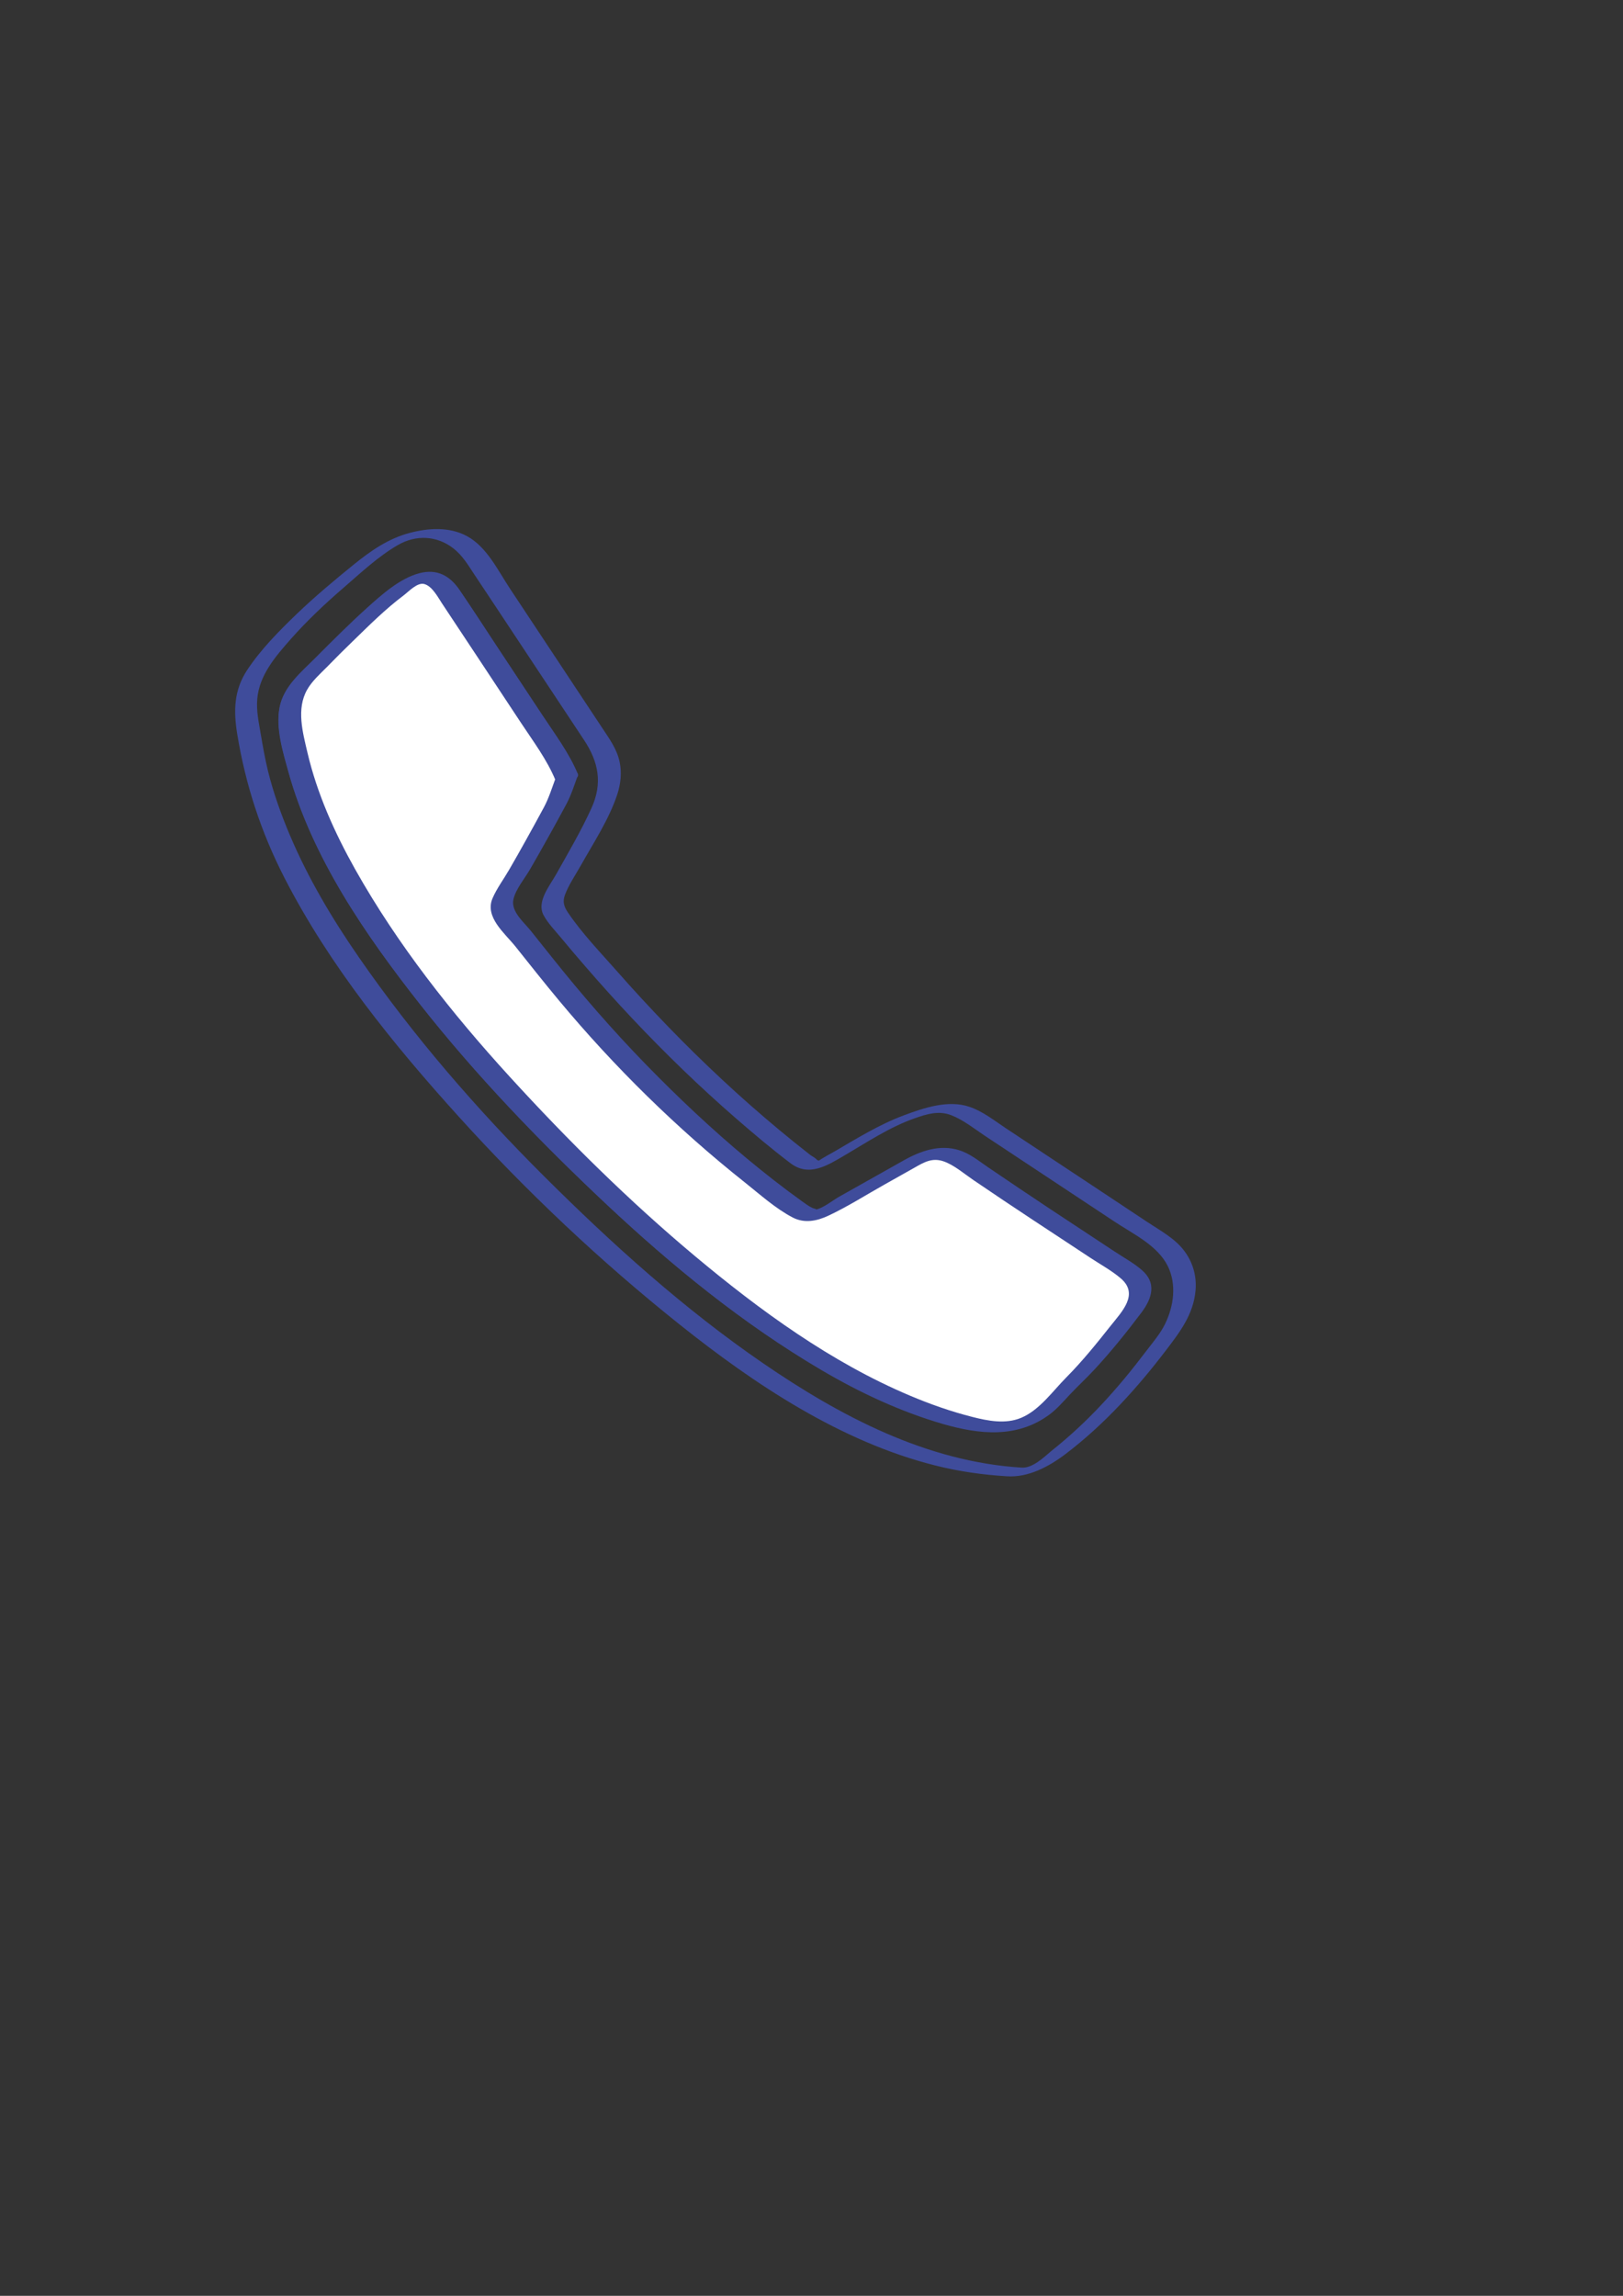 <?xml version="1.0" encoding="utf-8"?>
<!-- Generator: Adobe Illustrator 24.3.0, SVG Export Plug-In . SVG Version: 6.00 Build 0)  -->
<svg version="1.1" xmlns="http://www.w3.org/2000/svg" xmlns:xlink="http://www.w3.org/1999/xlink" x="0px" y="0px"
	 viewBox="0 0 210 297" style="enable-background:new 0 0 210 297;" xml:space="preserve">
<rect x="0" y="0" width="210" height="297" fill="#333333" stroke="none"/>
<style type="text/css">
	.st0{fill:#E84756;}
	.st1{fill:#3F4C9B;}
	.st2{fill:#EFB701;}
	.st3{fill:#FFFFFF;}
</style>
<g id="Ebene_2">
	<rect x="-139.01" y="127.02" class="st0" width="83" height="21.5"/>
	<rect x="-139.01" y="180.24" class="st1" width="83" height="21.5"/>
	<rect x="-139.01" y="153.63" class="st2" width="83" height="21.5"/>
</g>
<g id="Ebene_3">
</g>
<g id="Ebene_4">
	<g>
		<g>
			<g>
				<path class="st1" d="M132.2,189.86c-12.3-0.75-23.5-6.66-33.49-13.52c-10.21-7.01-19.55-15.44-28.31-24.17
					c-8.77-8.74-16.93-18.16-23.98-28.35c-3.44-4.97-6.55-10.2-8.91-15.77c-1.14-2.7-2.14-5.48-2.84-8.33
					c-0.37-1.53-0.65-3.08-0.91-4.63c-0.26-1.55-0.62-3.13-0.47-4.71c0.28-3.07,2.36-5.46,4.31-7.68c2.12-2.4,4.46-4.6,6.88-6.69
					c2.21-1.91,4.48-4.05,7.02-5.51c2.32-1.34,5.03-1.22,7.16,0.44c1.15,0.89,1.88,2.11,2.67,3.31c0.95,1.43,1.9,2.86,2.85,4.29
					c1.9,2.86,3.79,5.73,5.69,8.59c1.9,2.86,3.79,5.73,5.69,8.59c1.89,2.85,2.43,5.61,0.97,8.82c-1.34,2.95-3,5.77-4.59,8.6
					c-0.81,1.45-2.54,3.5-1.61,5.25c0.57,1.06,1.48,1.98,2.24,2.9c1.05,1.27,2.11,2.52,3.19,3.76c1.98,2.29,4,4.53,6.07,6.73
					c4.24,4.5,8.68,8.8,13.35,12.86c2.31,2.01,4.66,3.99,7.1,5.84c2.39,1.82,4.77,0.3,7.03-1.03c2.89-1.7,5.86-3.67,9.04-4.78
					c1.57-0.55,3.11-1.03,4.73-0.4c1.55,0.6,2.93,1.71,4.3,2.63c5.63,3.73,11.26,7.45,16.89,11.18c2.38,1.58,5.5,3.03,6.83,5.71
					c1.16,2.36,0.78,5.17-0.35,7.48c-0.6,1.24-1.54,2.33-2.37,3.42c-0.95,1.25-1.92,2.49-2.92,3.69c-1.92,2.3-3.96,4.51-6.17,6.54
					c-1.05,0.97-2.14,1.9-3.26,2.79C135.05,188.54,133.6,189.95,132.2,189.86c-0.62-0.04-1.55,0.17-2.05,0.55
					c-0.41,0.31-0.45,0.53,0.15,0.57c2.75,0.18,5.4-1.24,7.52-2.84c2.56-1.94,4.94-4.13,7.14-6.46c2.1-2.22,4.05-4.56,5.9-6.99
					c1.81-2.37,3.55-4.64,3.83-7.72c0.23-2.5-0.76-4.8-2.66-6.42c-1.15-0.98-2.51-1.75-3.77-2.59c-1.65-1.09-3.29-2.19-4.94-3.28
					c-3.02-2-6.04-4-9.06-6c-1.37-0.91-2.75-1.82-4.12-2.73c-1.49-0.99-2.97-2.18-4.69-2.76c-2.73-0.94-5.89,0.12-8.48,1.09
					c-3.16,1.17-6.11,3-9.01,4.69c-0.69,0.4-1.43,0.77-2.09,1.23c-0.14,0.08-0.28,0.16-0.42,0.25c0.66-0.1,0.74-0.24,0.25-0.4
					c-0.14-0.23-0.63-0.47-0.86-0.64c-1.36-1.06-2.7-2.14-4.02-3.24c-2.52-2.1-4.99-4.27-7.39-6.51c-4.8-4.47-9.35-9.19-13.68-14.11
					c-2.12-2.4-4.45-4.82-6.25-7.48c-0.52-0.76-0.73-1.41-0.4-2.3c0.49-1.32,1.34-2.54,2.03-3.77c1.65-2.94,3.66-5.98,4.73-9.2
					c0.45-1.35,0.61-2.81,0.32-4.21c-0.35-1.69-1.35-3.04-2.28-4.45c-3.98-6-7.94-12.01-11.92-18c-1.56-2.35-2.99-5.4-5.57-6.79
					c-2.26-1.22-4.99-1.05-7.4-0.41c-2.79,0.74-5.06,2.33-7.27,4.12c-2.52,2.04-5,4.12-7.34,6.36c-2.29,2.2-4.66,4.6-6.42,7.26
					c-1.72,2.62-1.77,5.26-1.29,8.26c1.07,6.55,3.07,12.68,6.1,18.59c5.81,11.34,14.07,21.54,22.58,30.94
					c8.74,9.66,18.32,18.7,28.51,26.83c9.75,7.79,20.88,15.2,33.12,18.28c3.04,0.77,6.15,1.21,9.28,1.4
					c0.62,0.04,1.55-0.17,2.05-0.55C132.76,190.11,132.8,189.9,132.2,189.86z"/>
				<path class="st1" d="M74.75,100.15c-1.17-2.81-3.03-5.25-4.7-7.78c-1.81-2.75-3.63-5.49-5.45-8.24
					c-1.76-2.66-3.45-5.39-5.3-7.99c-1.28-1.79-2.86-2.29-4.98-1.74c-2.54,0.65-4.78,2.6-6.71,4.29c-2.36,2.06-4.58,4.32-6.79,6.54
					c-1.81,1.82-4.11,3.65-4.64,6.29c-0.54,2.67,0.42,5.75,1.13,8.32c3.08,11.13,10.04,21.21,17.12,30.17
					c7.23,9.15,15.39,17.63,23.88,25.61c8.6,8.08,17.86,15.67,28.08,21.62c4.91,2.86,10.11,5.26,15.58,6.85
					c4.63,1.34,9.56,1.7,13.7-1.23c1.03-0.73,1.83-1.64,2.68-2.55c1.04-1.11,2.16-2.15,3.2-3.26c2.1-2.26,4.04-4.69,5.92-7.13
					c1.44-1.87,2.31-3.79,0.24-5.57c-1.06-0.91-2.35-1.61-3.51-2.38c-1.44-0.95-2.88-1.9-4.32-2.85c-2.67-1.76-5.35-3.52-8-5.31
					c-1.36-0.91-2.72-1.83-4.08-2.76c-1.17-0.8-2.3-1.72-3.68-2.12c-2.37-0.69-4.94,0.17-7.02,1.31c-2.79,1.53-5.54,3.12-8.32,4.69
					c-0.15,0.09-3.39,1.9-3.41,1.87c0.19-0.04,0.37-0.08,0.56-0.11c-0.06-0.01-0.13-0.02-0.19-0.04c-0.07-0.09-0.54-0.22-0.66-0.29
					c-0.47-0.25-0.9-0.57-1.34-0.88c-2.44-1.75-4.81-3.61-7.12-5.53c-4.58-3.81-8.92-7.91-13.08-12.18
					c-4.35-4.48-8.41-9.17-12.31-14.05c-0.93-1.17-1.86-2.34-2.8-3.51c-0.81-1.01-2.24-2.23-2.09-3.66
					c0.14-1.32,1.38-2.75,2.03-3.87c0.86-1.46,1.69-2.94,2.51-4.42c0.75-1.34,1.49-2.68,2.22-4.03c0.68-1.27,1.11-2.6,1.61-3.94
					c0.16-0.42-2.59-0.18-2.85,0.54c-0.44,1.18-0.8,2.39-1.38,3.52c-0.73,1.44-1.55,2.84-2.33,4.25c-0.71,1.27-1.42,2.54-2.14,3.8
					c-0.74,1.29-1.7,2.56-2.28,3.92c-0.45,1.03-0.32,1.96,0.34,2.87c0.87,1.2,1.88,2.32,2.8,3.48c1.87,2.34,3.72,4.69,5.64,6.99
					c7.11,8.49,15.16,16.39,23.84,23.28c1.93,1.53,3.97,3.46,6.21,4.53c1.47,0.7,3.18,0.24,4.59-0.4c2.43-1.09,4.72-2.59,7.04-3.89
					c1.28-0.72,2.56-1.44,3.84-2.16c0.63-0.36,1.42-0.98,2.14-1.13c0.71-0.16,1.5,0.1,2.13,0.39c1.28,0.57,2.43,1.55,3.58,2.34
					c1.29,0.88,2.58,1.75,3.88,2.62c2.52,1.69,5.06,3.36,7.6,5.03c1.23,0.81,2.47,1.63,3.7,2.44c1.29,0.85,2.75,1.63,3.92,2.65
					c2.33,2.02,0.37,4.23-1.09,6.09c-1.86,2.37-3.77,4.75-5.89,6.9c-0.9,0.91-1.82,1.8-2.68,2.75c-0.92,1.02-1.9,2.02-3.17,2.6
					c-2,0.91-4.48,0.26-6.49-0.27c-2.78-0.73-5.5-1.69-8.14-2.83c-10.1-4.34-19.22-10.99-27.61-18.01
					c-8.52-7.13-16.46-14.99-23.95-23.19c-7.53-8.25-14.52-17.12-20-26.88c-2.67-4.76-4.93-9.78-6.18-15.11
					c-0.61-2.61-1.43-5.61-0.11-8.12c0.63-1.2,1.68-2.13,2.61-3.09c1.05-1.07,2.11-2.13,3.18-3.18c2.11-2.06,4.2-4.19,6.55-5.98
					c0.49-0.37,0.98-0.73,1.47-1.09c0.64-0.46,0.77-0.76,1.47-0.4c1.1,0.56,1.74,1.83,2.4,2.82c3.41,5.15,6.82,10.29,10.22,15.45
					c1.54,2.34,3.21,4.58,4.29,7.16C72.12,101.56,74.95,100.61,74.75,100.15z"/>
			</g>
		</g>
		<g>
			<path class="st3" d="M73.3,100.54c-0.46,1.2-0.79,2.43-1.38,3.52c-2.09,3.83-4.18,7.66-6.45,11.38
				c-0.84,1.37-0.76,2.37,0.18,3.51c3.8,4.63,7.39,9.44,11.41,13.86c7.53,8.27,15.58,16.02,24.63,22.66c3.19,2.34,3.22,2.3,6.7,0.32
				c3.27-1.85,6.55-3.67,9.81-5.53c2.25-1.28,4.27-1.45,6.61,0.17c6.89,4.76,13.92,9.3,20.9,13.93c2.1,1.4,2.47,3,0.92,5.06
				c-1.83,2.43-3.77,4.78-5.77,7.08c-1.39,1.61-3.03,3.01-4.43,4.62c-3.06,3.51-6.72,4.11-11.12,3.02
				c-7.95-1.96-15.08-5.62-21.86-10.02c-12.6-8.18-23.57-18.29-33.96-29.06c-8.52-8.82-16.44-18.13-22.88-28.61
				c-3.75-6.11-6.97-12.48-8.49-19.56c-0.36-1.68-0.74-3.43-0.6-5.11c0.11-1.26,0.77-2.69,1.64-3.62c2.91-3.11,5.98-6.07,9.07-8.99
				c1.32-1.25,2.81-2.34,4.29-3.41c2.29-1.66,3.91-1.36,5.43,0.93c4.82,7.27,9.64,14.55,14.44,21.84
				C72.78,99.09,72.97,99.77,73.3,100.54z"/>
			<g>
				<path class="st1" d="M71.86,100.74c-0.47,1.27-0.86,2.55-1.51,3.75c-0.76,1.42-1.55,2.84-2.33,4.25
					c-0.71,1.27-1.42,2.54-2.15,3.79c-0.7,1.21-1.6,2.41-2.15,3.7c-1.02,2.42,1.6,4.5,2.96,6.2c1.87,2.34,3.72,4.69,5.64,6.99
					c7.16,8.6,15.29,16.59,24.06,23.55c1.95,1.55,3.96,3.37,6.18,4.53c1.52,0.79,3.13,0.47,4.62-0.23c2.48-1.16,4.84-2.67,7.23-4.01
					c1.28-0.72,2.56-1.44,3.84-2.16c1.32-0.75,2.37-1.39,3.9-0.84c1.36,0.5,2.58,1.57,3.77,2.38c1.29,0.88,2.58,1.75,3.88,2.62
					c2.52,1.69,5.06,3.36,7.6,5.03c1.23,0.81,2.47,1.63,3.7,2.44c1.3,0.86,2.74,1.64,3.92,2.65c2.39,2.05,0.14,4.3-1.32,6.14
					c-1.81,2.29-3.66,4.58-5.72,6.66c-1.77,1.78-3.48,4.25-5.86,5.24c-2.01,0.84-4.29,0.4-6.32-0.12c-2.76-0.7-5.46-1.65-8.08-2.76
					c-10.19-4.3-19.38-11-27.82-18.06c-8.52-7.13-16.46-14.99-23.95-23.19c-7.52-8.24-14.51-17.08-19.99-26.82
					c-2.67-4.76-4.93-9.78-6.18-15.11c-0.61-2.61-1.45-5.63-0.05-8.12c0.64-1.14,1.68-2.05,2.59-2.97c1.09-1.12,2.2-2.23,3.33-3.32
					c2.12-2.06,4.21-4.15,6.58-5.93c0.67-0.51,1.79-1.73,2.69-1.46c1.02,0.3,1.74,1.7,2.27,2.5c3.41,5.15,6.82,10.29,10.22,15.45
					c1.59,2.41,3.35,4.74,4.46,7.42c0.38,0.92,3.23,0.03,2.9-0.78c-1.13-2.72-2.9-5.07-4.52-7.53c-1.81-2.75-3.63-5.5-5.45-8.24
					c-1.77-2.68-3.53-5.37-5.32-8.03c-1.27-1.88-2.92-2.79-5.2-2.2c-2.55,0.66-4.92,2.8-6.83,4.52c-2.28,2.06-4.47,4.25-6.64,6.43
					c-1.82,1.83-4.11,3.68-4.62,6.35c-0.52,2.7,0.43,5.79,1.14,8.39c3.06,11.04,9.94,21.07,16.94,29.98
					c7.27,9.26,15.51,17.81,24.08,25.87c8.55,8.04,17.75,15.55,27.88,21.52c4.97,2.93,10.24,5.4,15.79,7.01
					c4.71,1.36,9.58,1.87,13.76-1.22c1-0.74,1.78-1.67,2.63-2.57c1.04-1.11,2.17-2.15,3.2-3.26c2.16-2.33,4.18-4.84,6.09-7.38
					c1.38-1.84,1.98-3.83,0.02-5.51c-1.06-0.91-2.35-1.61-3.51-2.38c-1.44-0.95-2.88-1.9-4.32-2.85c-2.67-1.76-5.35-3.52-8-5.31
					c-1.36-0.91-2.72-1.83-4.08-2.76c-1.17-0.8-2.32-1.75-3.7-2.18c-2.52-0.79-4.99,0.08-7.19,1.32c-2.77,1.56-5.54,3.12-8.32,4.68
					c-0.87,0.49-2.14,1.55-3.16,1.7c0.45-0.07-0.1-0.13-0.32-0.23c-0.49-0.23-0.93-0.57-1.37-0.88c-2.44-1.75-4.81-3.61-7.12-5.53
					c-4.58-3.81-8.92-7.91-13.08-12.18c-4.27-4.39-8.27-8.99-12.09-13.78c-0.93-1.17-1.86-2.34-2.8-3.51
					c-0.88-1.09-2.58-2.48-2.23-4.04c0.29-1.32,1.46-2.7,2.14-3.87c0.85-1.47,1.68-2.94,2.51-4.43c0.74-1.34,1.49-2.68,2.21-4.04
					c0.63-1.19,1.02-2.46,1.48-3.71C75.06,99.5,72.2,99.84,71.86,100.74z"/>
			</g>
		</g>
	</g>
</g>
</svg>
